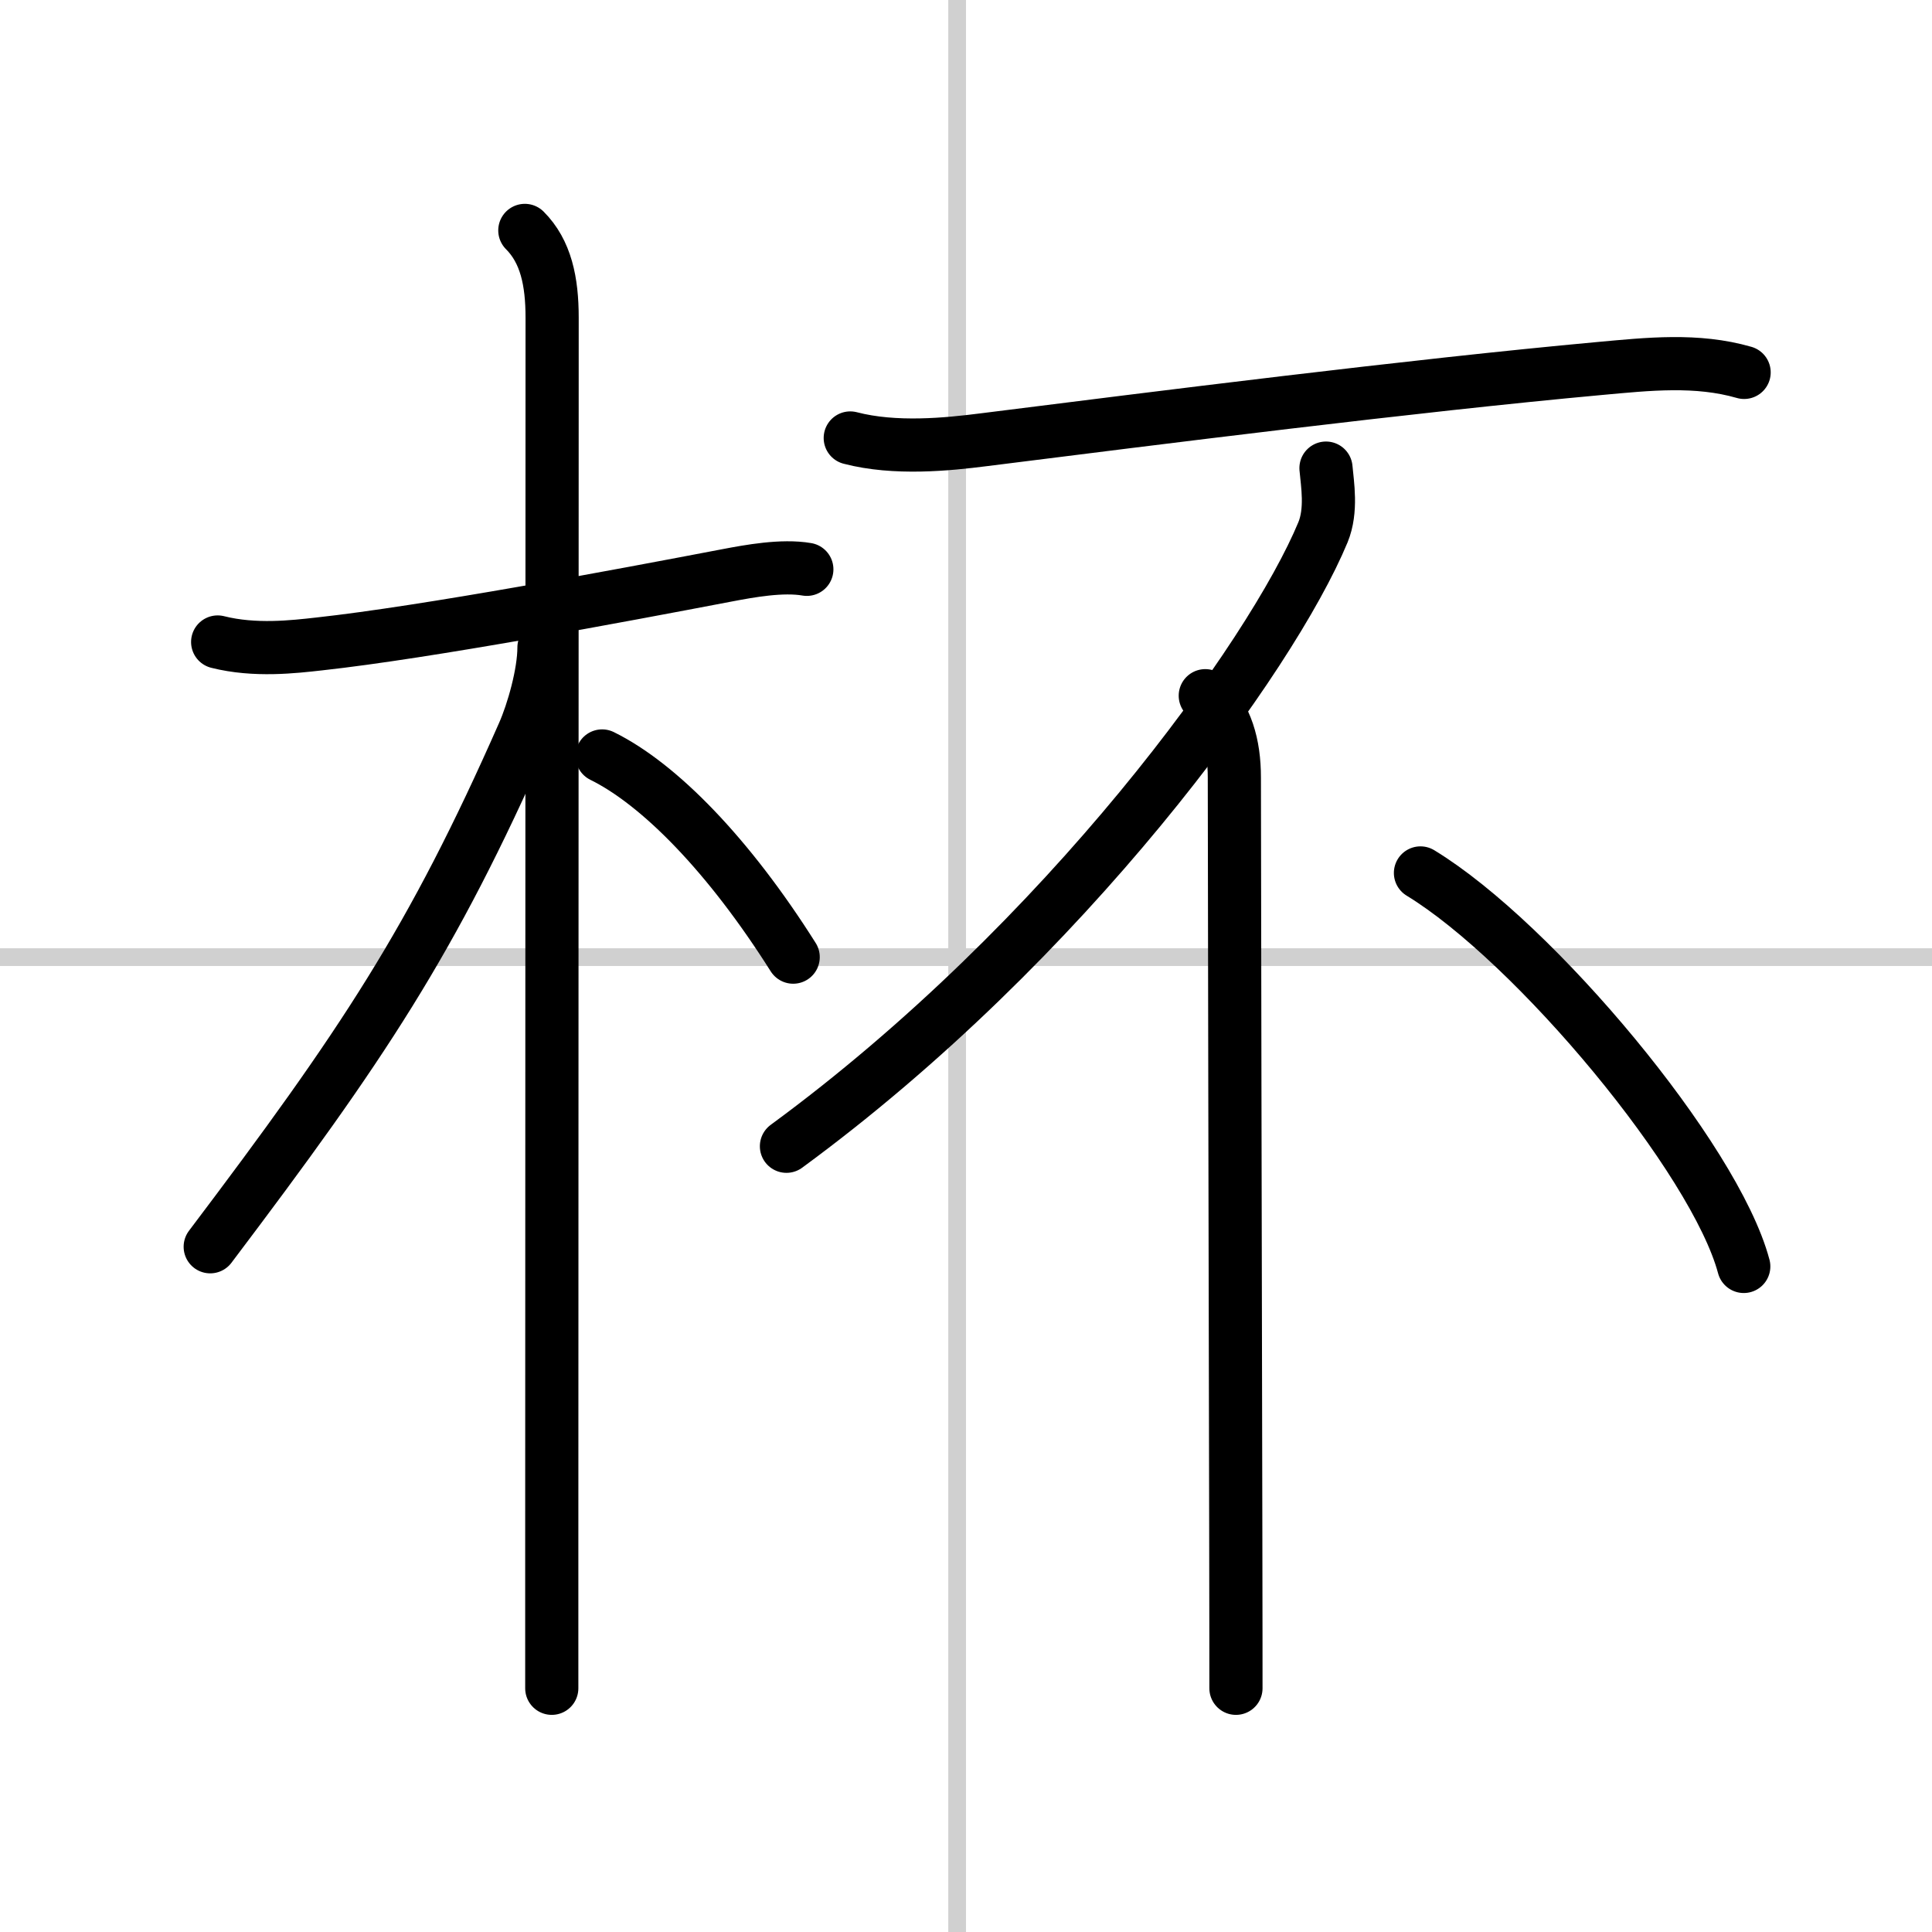 <svg width="400" height="400" viewBox="0 0 109 109" xmlns="http://www.w3.org/2000/svg"><rect x="0" y="0" width="109" height="109" fill="#808080" stroke="none"/><g fill="none" stroke="#000" stroke-linecap="round" stroke-linejoin="round" stroke-width="3"><rect width="100%" height="100%" fill="#fff" stroke="#fff"/><line x1="54" x2="54" y2="109" stroke="#d0d0d0" stroke-width="1"/><line x2="109" y1="54" y2="54" stroke="#d0d0d0" stroke-width="1"/><path d="m12.28 36.22c2.1 0.53 4.3 0.27 5.73 0.11 6.1-0.67 16.88-2.7 23.01-3.87 1.26-0.24 3.11-0.58 4.5-0.34"/><path d="m29.61 13c1.19 1.19 1.54 2.88 1.54 4.92 0 0.8-0.01 48.28-0.02 69.08v8.25"/><path d="m30.69 36.53c0 1.47-0.62 3.64-1.16 4.86-5.17 11.73-9.05 17.54-17.67 28.95"/><path d="m33.97 42.65c3.23 1.59 7.15 5.6 10.78 11.35"/><path d="m47.97 24.71c2.53 0.66 5.49 0.36 7.53 0.1 9.71-1.22 24.15-3.05 34.75-4.02 2.74-0.25 5.48-0.55 8.15 0.22"/><path d="M74.81,26.41c0.08,0.9,0.34,2.38-0.17,3.62C71.75,37,60.12,53.12,44.37,64.67"/><path d="m68 39.25c1.19 1.19 1.64 2.75 1.64 4.62 0 2.84 0.05 28.77 0.08 42.63 0.01 4.65 0.01 8 0.01 8.75"/><path d="m80.14 49.25c6.44 3.92 16.62 16.11 18.24 22.2"/></g></svg>
